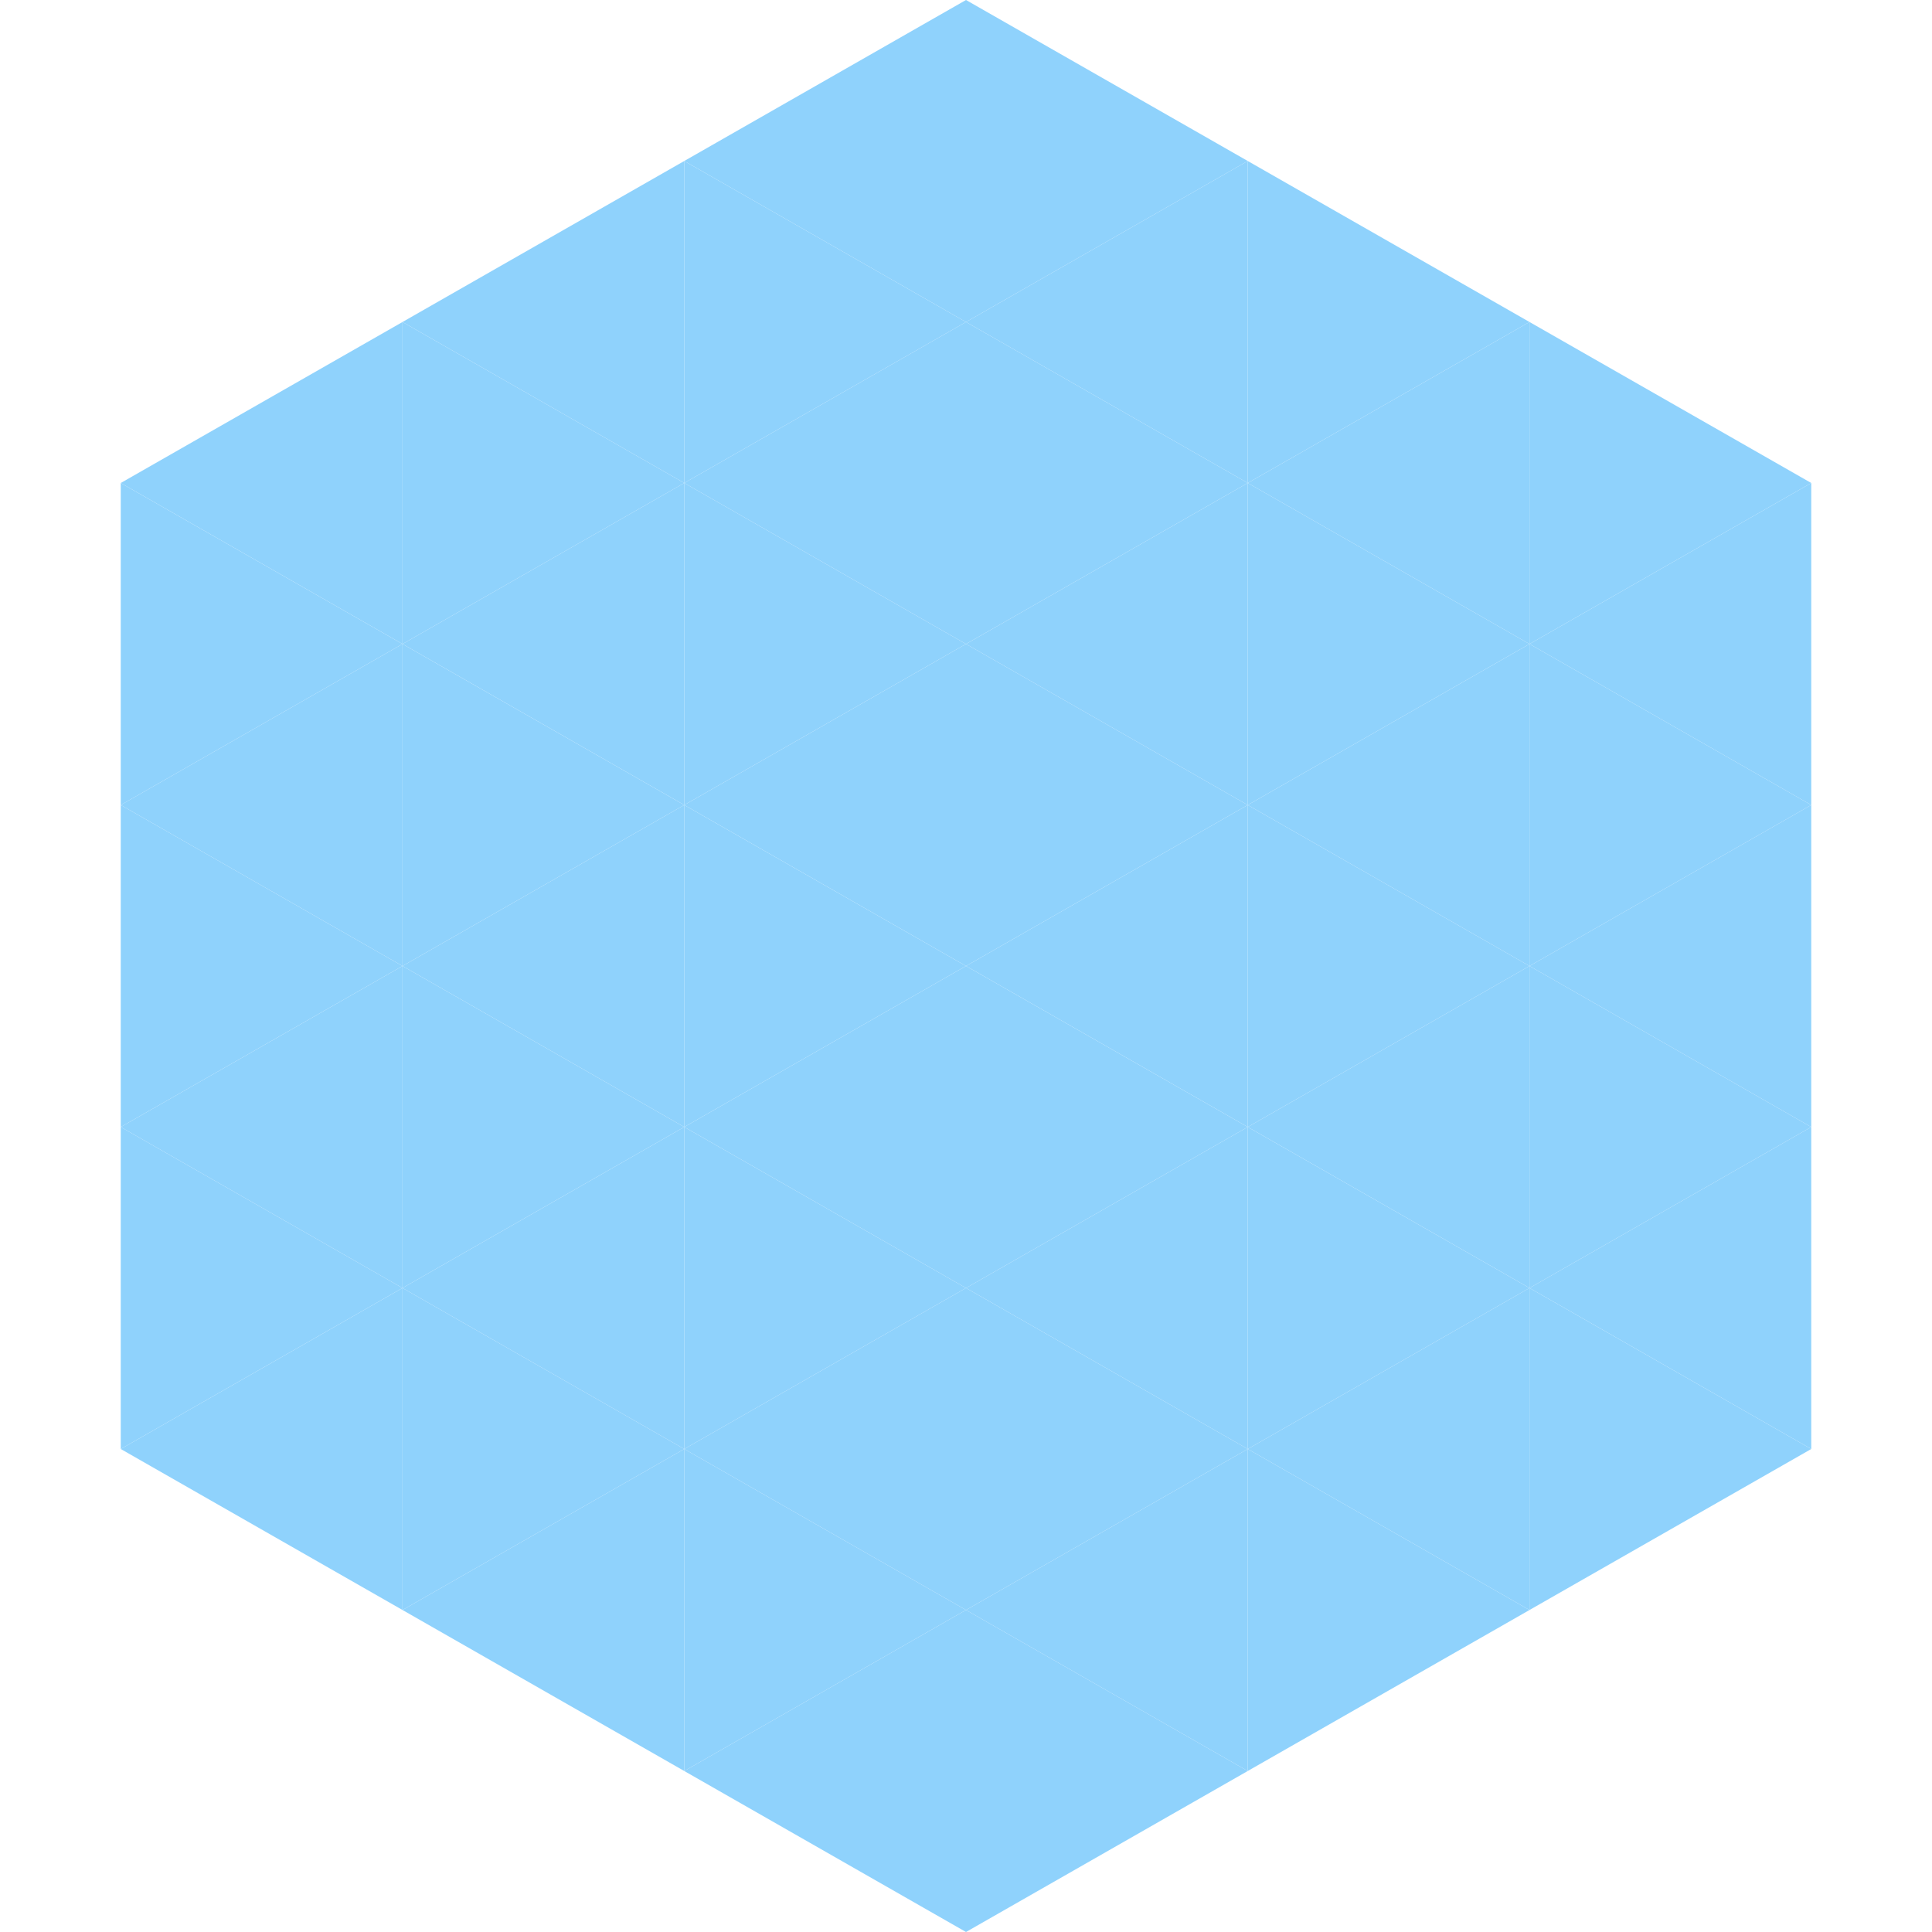<?xml version="1.0"?>
<!-- Generated by SVGo -->
<svg width="240" height="240"
     xmlns="http://www.w3.org/2000/svg"
     xmlns:xlink="http://www.w3.org/1999/xlink">
<polygon points="50,40 15,60 50,80" style="fill:rgb(143,210,252)" />
<polygon points="190,40 225,60 190,80" style="fill:rgb(143,210,252)" />
<polygon points="15,60 50,80 15,100" style="fill:rgb(143,210,252)" />
<polygon points="225,60 190,80 225,100" style="fill:rgb(143,210,252)" />
<polygon points="50,80 15,100 50,120" style="fill:rgb(143,210,252)" />
<polygon points="190,80 225,100 190,120" style="fill:rgb(143,210,252)" />
<polygon points="15,100 50,120 15,140" style="fill:rgb(143,210,252)" />
<polygon points="225,100 190,120 225,140" style="fill:rgb(143,210,252)" />
<polygon points="50,120 15,140 50,160" style="fill:rgb(143,210,252)" />
<polygon points="190,120 225,140 190,160" style="fill:rgb(143,210,252)" />
<polygon points="15,140 50,160 15,180" style="fill:rgb(143,210,252)" />
<polygon points="225,140 190,160 225,180" style="fill:rgb(143,210,252)" />
<polygon points="50,160 15,180 50,200" style="fill:rgb(143,210,252)" />
<polygon points="190,160 225,180 190,200" style="fill:rgb(143,210,252)" />
<polygon points="15,180 50,200 15,220" style="fill:rgb(255,255,255); fill-opacity:0" />
<polygon points="225,180 190,200 225,220" style="fill:rgb(255,255,255); fill-opacity:0" />
<polygon points="50,0 85,20 50,40" style="fill:rgb(255,255,255); fill-opacity:0" />
<polygon points="190,0 155,20 190,40" style="fill:rgb(255,255,255); fill-opacity:0" />
<polygon points="85,20 50,40 85,60" style="fill:rgb(143,210,252)" />
<polygon points="155,20 190,40 155,60" style="fill:rgb(143,210,252)" />
<polygon points="50,40 85,60 50,80" style="fill:rgb(143,210,252)" />
<polygon points="190,40 155,60 190,80" style="fill:rgb(143,210,252)" />
<polygon points="85,60 50,80 85,100" style="fill:rgb(143,210,252)" />
<polygon points="155,60 190,80 155,100" style="fill:rgb(143,210,252)" />
<polygon points="50,80 85,100 50,120" style="fill:rgb(143,210,252)" />
<polygon points="190,80 155,100 190,120" style="fill:rgb(143,210,252)" />
<polygon points="85,100 50,120 85,140" style="fill:rgb(143,210,252)" />
<polygon points="155,100 190,120 155,140" style="fill:rgb(143,210,252)" />
<polygon points="50,120 85,140 50,160" style="fill:rgb(143,210,252)" />
<polygon points="190,120 155,140 190,160" style="fill:rgb(143,210,252)" />
<polygon points="85,140 50,160 85,180" style="fill:rgb(143,210,252)" />
<polygon points="155,140 190,160 155,180" style="fill:rgb(143,210,252)" />
<polygon points="50,160 85,180 50,200" style="fill:rgb(143,210,252)" />
<polygon points="190,160 155,180 190,200" style="fill:rgb(143,210,252)" />
<polygon points="85,180 50,200 85,220" style="fill:rgb(143,210,252)" />
<polygon points="155,180 190,200 155,220" style="fill:rgb(143,210,252)" />
<polygon points="120,0 85,20 120,40" style="fill:rgb(143,210,252)" />
<polygon points="120,0 155,20 120,40" style="fill:rgb(143,210,252)" />
<polygon points="85,20 120,40 85,60" style="fill:rgb(143,210,252)" />
<polygon points="155,20 120,40 155,60" style="fill:rgb(143,210,252)" />
<polygon points="120,40 85,60 120,80" style="fill:rgb(143,210,252)" />
<polygon points="120,40 155,60 120,80" style="fill:rgb(143,210,252)" />
<polygon points="85,60 120,80 85,100" style="fill:rgb(143,210,252)" />
<polygon points="155,60 120,80 155,100" style="fill:rgb(143,210,252)" />
<polygon points="120,80 85,100 120,120" style="fill:rgb(143,210,252)" />
<polygon points="120,80 155,100 120,120" style="fill:rgb(143,210,252)" />
<polygon points="85,100 120,120 85,140" style="fill:rgb(143,210,252)" />
<polygon points="155,100 120,120 155,140" style="fill:rgb(143,210,252)" />
<polygon points="120,120 85,140 120,160" style="fill:rgb(143,210,252)" />
<polygon points="120,120 155,140 120,160" style="fill:rgb(143,210,252)" />
<polygon points="85,140 120,160 85,180" style="fill:rgb(143,210,252)" />
<polygon points="155,140 120,160 155,180" style="fill:rgb(143,210,252)" />
<polygon points="120,160 85,180 120,200" style="fill:rgb(143,210,252)" />
<polygon points="120,160 155,180 120,200" style="fill:rgb(143,210,252)" />
<polygon points="85,180 120,200 85,220" style="fill:rgb(143,210,252)" />
<polygon points="155,180 120,200 155,220" style="fill:rgb(143,210,252)" />
<polygon points="120,200 85,220 120,240" style="fill:rgb(143,210,252)" />
<polygon points="120,200 155,220 120,240" style="fill:rgb(143,210,252)" />
<polygon points="85,220 120,240 85,260" style="fill:rgb(255,255,255); fill-opacity:0" />
<polygon points="155,220 120,240 155,260" style="fill:rgb(255,255,255); fill-opacity:0" />
</svg>
